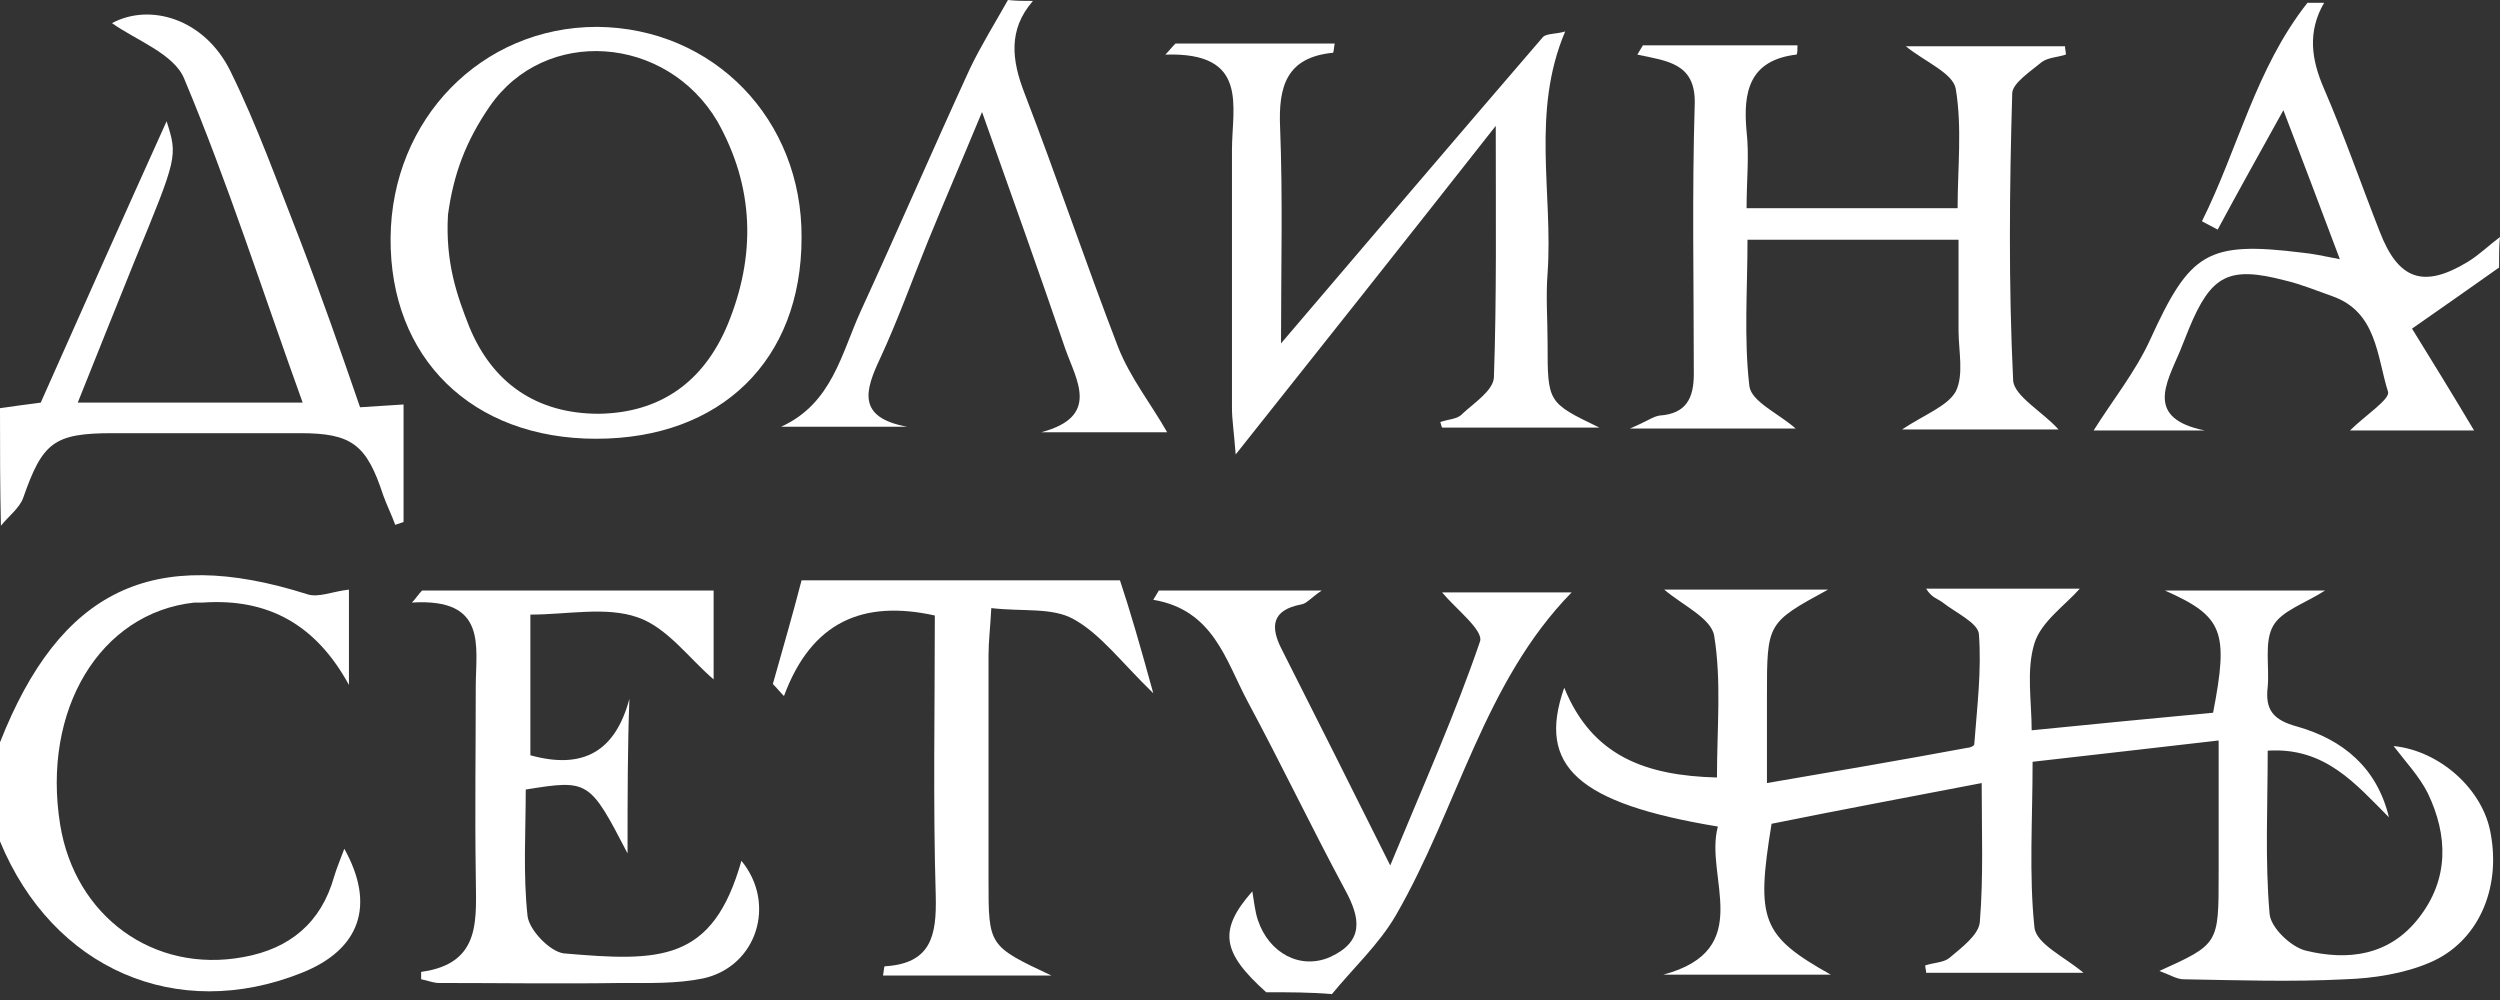 <?xml version="1.0" encoding="UTF-8"?> <svg xmlns="http://www.w3.org/2000/svg" width="135" height="54" viewBox="0 0 135 54" fill="none"><rect x="0" y="0" width="135" height="54" fill="#333333" stroke="none"/><path d="M0 22.042C0.7 21.942 1.399 21.842 2.199 21.742C4.398 16.794 6.648 11.745 8.997 6.547C9.597 8.447 9.597 8.447 7.247 14.145C6.248 16.644 5.248 19.093 4.198 21.742C8.247 21.742 12.046 21.742 16.344 21.742C14.145 15.644 12.296 9.846 9.946 4.248C9.397 2.899 7.297 2.149 6.048 1.249C8.097 0.15 11.046 0.999 12.445 3.848C13.895 6.797 14.995 9.896 16.194 12.945C17.344 15.944 18.393 18.943 19.443 21.992C20.293 21.942 20.942 21.892 21.792 21.842C21.792 24.041 21.792 26.14 21.792 28.189C21.642 28.239 21.492 28.29 21.342 28.34C21.142 27.79 20.892 27.29 20.692 26.74C19.793 23.991 18.993 23.391 16.194 23.391C12.845 23.391 9.447 23.391 6.098 23.391C2.899 23.391 2.299 23.891 1.25 26.89C1.05 27.44 0.45 27.89 0.05 28.389C1.11718e-08 26.24 0 24.191 0 22.042Z" fill="white"></path><path d="M134.949 14.447C133.549 15.447 132.1 16.447 130.25 17.746C131.3 19.445 132.5 21.395 133.599 23.244C131.75 23.244 129.351 23.244 126.902 23.244C127.701 22.444 129.101 21.545 128.951 21.145C128.351 19.245 128.351 16.846 125.952 15.997C125.102 15.697 124.253 15.347 123.403 15.147C120.354 14.347 119.404 14.847 118.205 17.746C118.055 18.146 117.855 18.596 117.705 18.995C116.955 20.745 115.856 22.594 119.054 23.244C116.905 23.244 114.706 23.244 113.057 23.244C114.056 21.645 115.306 20.095 116.106 18.346C118.255 13.648 119.154 12.998 124.353 13.648C124.852 13.697 125.352 13.797 126.352 13.997C125.302 11.198 124.353 8.699 123.303 5.95C122.003 8.299 120.854 10.349 119.754 12.398C119.454 12.248 119.204 12.098 118.905 11.948C120.854 8.049 121.803 3.701 124.602 0.152C124.902 0.152 125.202 0.152 125.502 0.152C124.602 1.702 124.802 3.201 125.502 4.801C126.602 7.35 127.501 9.949 128.501 12.498C129.501 15.097 130.85 15.597 133.249 14.147C133.899 13.747 134.399 13.248 134.999 12.798C134.949 13.248 134.949 13.797 134.949 14.447Z" fill="white"></path><path d="M68.375 53.581C65.976 51.432 65.776 50.232 67.625 48.133C67.725 48.733 67.775 49.232 67.925 49.682C68.525 51.482 70.225 52.381 71.824 51.681C73.673 50.832 73.473 49.582 72.624 48.033C70.824 44.684 69.175 41.235 67.376 37.886C66.176 35.637 65.526 32.938 62.277 32.389C62.377 32.239 62.477 32.039 62.577 31.889C65.326 31.889 68.125 31.889 71.374 31.889C70.774 32.288 70.574 32.588 70.275 32.638C68.675 32.938 68.575 33.838 69.225 35.087C71.074 38.736 72.924 42.435 75.073 46.733C76.872 42.385 78.571 38.586 79.921 34.638C80.121 34.038 78.621 32.888 77.872 31.989C79.971 31.989 82.47 31.989 84.869 31.989C80.121 36.837 78.721 43.634 75.373 49.432C74.473 50.982 73.073 52.281 71.924 53.681C70.774 53.581 69.575 53.581 68.375 53.581Z" fill="white"></path><path d="M0 40.086C3.249 31.839 8.247 29.44 16.594 32.089C17.194 32.289 17.944 31.939 18.843 31.839C18.843 33.339 18.843 35.188 18.843 36.987C17.094 33.788 14.545 32.289 10.946 32.539C10.796 32.539 10.646 32.539 10.496 32.539C5.398 33.089 2.249 38.337 3.249 44.535C4.049 49.483 8.297 52.582 13.145 51.682C15.644 51.232 17.344 49.833 18.044 47.334C18.193 46.834 18.393 46.384 18.593 45.834C20.293 48.883 19.443 51.282 16.294 52.532C9.547 55.231 2.849 52.332 0 45.434C0 43.685 0 41.886 0 40.086Z" fill="white"></path><path d="M55.779 0.05C54.429 1.599 54.629 3.249 55.329 5.048C57.078 9.597 58.628 14.195 60.377 18.743C61.027 20.393 62.176 21.842 63.026 23.342C61.127 23.342 58.678 23.342 56.228 23.342C59.427 22.492 58.128 20.543 57.528 18.843C56.129 14.745 54.679 10.696 53.03 6.048C51.93 8.697 50.98 10.896 50.081 13.095C49.231 15.194 48.481 17.294 47.532 19.343C46.732 21.042 46.232 22.542 48.981 23.042C46.732 23.042 44.433 23.042 42.184 23.042C44.933 21.792 45.432 19.093 46.482 16.794C48.481 12.445 50.381 8.047 52.38 3.699C52.98 2.449 53.729 1.25 54.429 0C54.879 0.05 55.329 0.05 55.779 0.05Z" fill="white"></path><path d="M109.71 39.436C113.159 39.086 116.358 38.786 119.507 38.487C120.356 34.088 120.057 33.288 116.908 31.889C119.757 31.889 122.556 31.889 125.555 31.889C124.455 32.589 123.205 32.989 122.756 33.788C122.256 34.638 122.556 35.987 122.456 37.087C122.306 38.337 122.756 38.886 124.055 39.236C126.504 39.936 128.354 41.436 129.003 44.135C127.204 42.335 125.555 40.336 122.456 40.536C122.456 43.535 122.306 46.434 122.556 49.333C122.606 50.082 123.705 51.132 124.505 51.332C126.754 51.882 129.003 51.632 130.603 49.583C132.252 47.483 132.202 45.134 131.103 42.835C130.653 41.935 129.903 41.136 129.253 40.286C131.752 40.536 134.101 42.635 134.501 45.034C135.051 48.033 133.802 50.882 131.203 51.982C129.803 52.581 128.154 52.831 126.654 52.881C123.755 53.031 120.806 52.931 117.907 52.881C117.557 52.881 117.158 52.632 116.608 52.432C119.807 50.982 119.807 50.982 119.807 47.233C119.807 44.984 119.807 42.735 119.807 39.986C116.408 40.386 113.209 40.736 109.76 41.136C109.76 44.285 109.56 47.233 109.86 50.082C109.96 50.982 111.51 51.682 112.509 52.532C109.76 52.532 106.861 52.532 104.012 52.532C104.012 52.382 103.962 52.282 103.962 52.132C104.412 51.982 104.962 51.982 105.262 51.732C105.912 51.182 106.861 50.482 106.911 49.783C107.111 47.333 107.011 44.884 107.011 42.285C103.113 43.035 99.364 43.735 95.665 44.484C94.816 49.683 95.116 50.532 98.864 52.632C95.565 52.632 92.666 52.632 89.817 52.632C94.866 51.282 92.017 47.333 92.766 44.634C85.219 43.385 82.97 41.386 84.469 37.137C85.969 40.836 88.868 41.885 92.716 41.985C92.716 39.336 92.966 36.787 92.567 34.338C92.416 33.389 90.867 32.689 89.868 31.839C92.617 31.839 95.465 31.839 98.714 31.839C95.415 33.638 95.415 33.638 95.415 37.587C95.415 38.986 95.415 40.386 95.415 42.285C99.214 41.636 102.713 41.036 106.212 40.386C106.361 40.386 106.611 40.286 106.611 40.186C106.761 38.187 107.011 36.237 106.861 34.238C106.811 33.638 105.612 33.089 104.912 32.539C104.662 32.339 104.312 32.289 104.012 31.789C106.861 31.789 109.71 31.789 112.309 31.789C111.51 32.689 110.21 33.588 109.86 34.738C109.41 36.188 109.71 37.887 109.71 39.436Z" fill="white"></path><path d="M111.159 23.19C108.61 23.19 105.811 23.19 102.712 23.19C103.912 22.39 105.161 21.94 105.611 21.14C106.061 20.241 105.761 18.941 105.761 17.842C105.761 16.292 105.761 14.693 105.761 12.944C101.963 12.944 98.264 12.944 94.365 12.944C94.365 15.643 94.165 18.242 94.465 20.841C94.565 21.69 96.065 22.34 96.964 23.14C94.315 23.14 91.516 23.14 88.018 23.14C88.967 22.74 89.267 22.49 89.617 22.44C91.067 22.34 91.466 21.49 91.466 20.191C91.466 15.343 91.366 10.444 91.516 5.596C91.566 3.397 90.017 3.297 88.417 2.947C88.517 2.797 88.617 2.597 88.717 2.447C91.516 2.447 94.265 2.447 97.064 2.447C97.064 2.647 97.064 2.897 97.014 2.947C94.465 3.247 94.115 4.946 94.315 7.096C94.465 8.395 94.315 9.745 94.315 11.244C98.164 11.244 101.813 11.244 105.711 11.244C105.711 9.095 105.961 6.896 105.611 4.796C105.461 3.947 103.962 3.347 102.912 2.497C105.861 2.497 108.71 2.497 111.509 2.497C111.509 2.647 111.559 2.797 111.559 2.947C111.109 3.097 110.609 3.097 110.26 3.347C109.66 3.847 108.66 4.497 108.66 5.046C108.51 10.194 108.46 15.393 108.71 20.541C108.76 21.39 110.31 22.24 111.159 23.19Z" fill="white"></path><path d="M63.477 2.349C66.326 2.349 69.175 2.349 72.074 2.349C72.024 2.599 72.024 2.849 71.975 2.849C69.475 3.099 69.025 4.648 69.126 6.897C69.275 10.696 69.175 14.445 69.175 18.543C74.074 12.795 78.672 7.397 83.32 1.999C83.52 1.799 84.02 1.849 84.52 1.699C82.671 6.048 83.87 10.446 83.57 14.745C83.47 15.994 83.57 17.294 83.57 18.543C83.57 21.742 83.57 21.742 86.369 23.091C83.52 23.091 80.721 23.091 77.872 23.091C77.822 22.991 77.822 22.892 77.772 22.792C78.172 22.642 78.722 22.642 78.972 22.342C79.622 21.742 80.621 21.092 80.671 20.392C80.821 16.094 80.771 11.796 80.771 6.797C75.973 12.895 71.575 18.443 66.726 24.541C66.626 23.241 66.526 22.642 66.526 22.042C66.526 17.393 66.526 12.745 66.526 8.097C66.526 5.748 67.476 2.799 62.928 2.949C63.128 2.749 63.278 2.549 63.477 2.349Z" fill="white"></path><path d="M43.284 12.847C43.284 19.445 38.936 23.693 32.188 23.693C25.491 23.693 21.042 19.345 21.092 12.847C21.142 6.449 25.99 1.451 32.238 1.451C38.536 1.501 43.334 6.449 43.284 12.847ZM24.191 11.598C24.041 14.197 24.691 15.996 25.341 17.645C26.59 20.694 28.989 22.344 32.338 22.344C35.637 22.294 37.986 20.644 39.286 17.545C40.835 13.797 40.735 10.098 38.736 6.549C35.987 1.901 29.439 1.401 26.44 5.75C25.141 7.649 24.491 9.398 24.191 11.598Z" fill="white"></path><path d="M33.888 46.084C31.839 42.135 31.789 42.085 28.39 42.635C28.39 44.884 28.24 47.233 28.49 49.482C28.59 50.232 29.689 51.382 30.439 51.482C35.637 51.931 38.486 51.981 40.036 46.483C41.935 48.783 40.885 52.181 37.986 52.831C36.537 53.131 35.038 53.081 33.538 53.081C30.239 53.131 26.941 53.081 23.692 53.081C23.392 53.081 23.042 52.931 22.742 52.881C22.742 52.631 22.742 52.481 22.742 52.481C26.091 52.031 25.691 49.532 25.691 47.183C25.641 43.834 25.691 40.436 25.691 37.087C25.691 34.888 26.341 32.288 22.242 32.538C22.442 32.339 22.592 32.089 22.792 31.889C27.99 31.889 33.138 31.889 38.536 31.889C38.536 33.438 38.536 35.188 38.536 36.687C37.237 35.587 36.037 33.888 34.438 33.338C32.738 32.738 30.639 33.188 28.64 33.188C28.64 35.837 28.64 38.336 28.64 40.785C31.539 41.585 33.238 40.535 33.988 37.737C33.888 40.386 33.888 43.035 33.888 46.084Z" fill="white"></path><path d="M62.277 37.436C60.528 35.736 59.428 34.237 57.978 33.437C56.829 32.787 55.23 33.037 53.53 32.837C53.48 33.837 53.38 34.637 53.38 35.386C53.38 39.435 53.38 43.483 53.38 47.532C53.38 51.081 53.38 51.081 56.779 52.68C53.38 52.68 50.531 52.68 47.682 52.68C47.732 52.43 47.732 52.18 47.782 52.18C50.281 52.03 50.581 50.531 50.531 48.382C50.381 43.383 50.481 38.385 50.481 33.237C46.633 32.388 43.834 33.537 42.334 37.586C42.134 37.386 41.934 37.136 41.734 36.936C42.284 34.987 42.834 33.087 43.284 31.338C49.132 31.338 54.68 31.338 60.478 31.338C61.027 32.987 61.577 34.887 62.277 37.436Z" fill="white"></path></svg> 